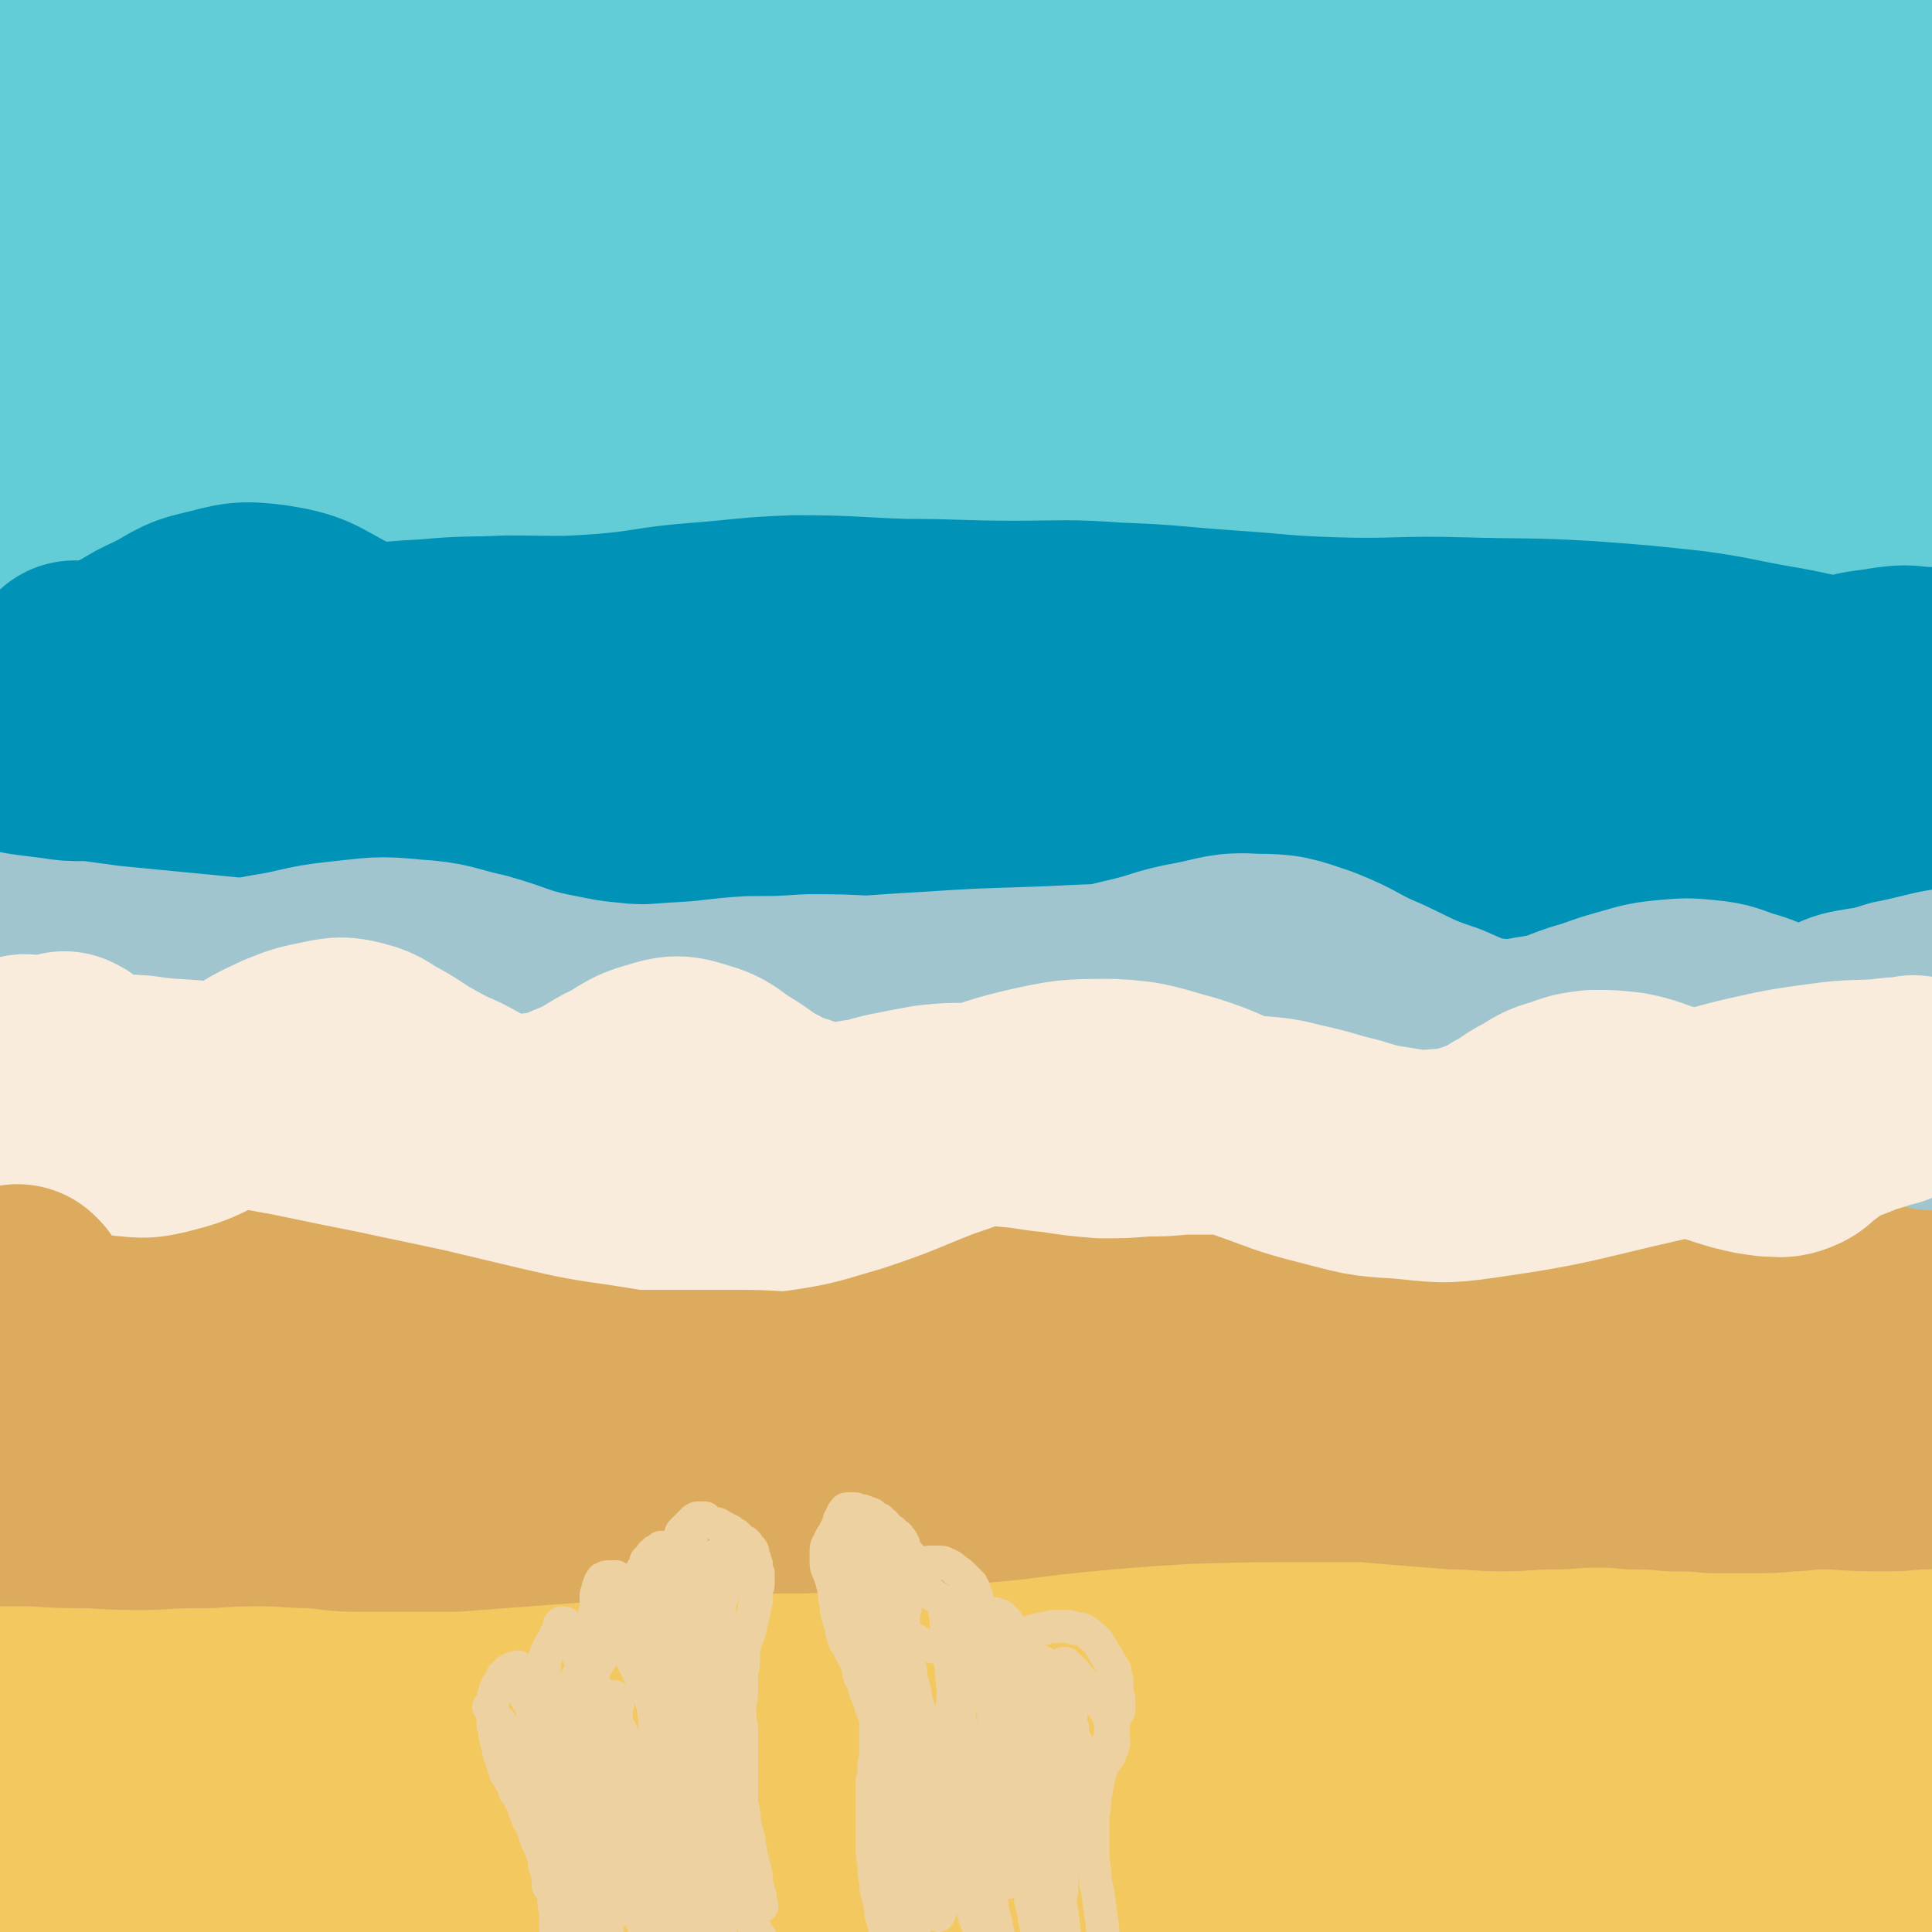 <svg viewBox='0 0 1050 1050' version='1.1' xmlns='http://www.w3.org/2000/svg' xmlns:xlink='http://www.w3.org/1999/xlink'><rect x="0" y="0" width="1050" height="1050" fill="#333333" stroke="none"/><g fill='none' stroke='rgb(99,205,215)' stroke-width='120' stroke-linecap='round' stroke-linejoin='round'><path d='M41,330c-1,-1 -2,-1 -1,-1 0,-1 0,0 1,-1 1,-1 1,-1 2,-2 1,-3 1,-3 3,-5 3,-3 2,-3 5,-6 4,-3 4,-3 9,-5 9,-4 9,-3 19,-5 13,-3 13,-3 26,-4 13,-2 13,-2 26,-3 13,0 13,0 26,2 26,4 26,4 51,10 14,4 14,6 29,9 31,7 31,7 63,13 14,2 14,2 29,3 12,0 12,0 25,0 13,0 13,0 26,-1 16,-1 16,0 32,-3 37,-6 37,-6 75,-13 17,-4 17,-5 35,-8 36,-6 36,-4 72,-11 19,-3 19,-5 38,-8 29,-4 30,-5 59,-5 15,0 15,2 29,5 16,4 16,6 32,10 15,4 15,3 31,7 17,3 17,3 34,8 17,4 17,5 34,10 16,5 16,5 32,9 15,3 16,3 31,5 12,2 12,2 24,2 9,0 9,1 19,-1 8,-1 8,0 16,-3 6,-3 6,-3 11,-8 5,-4 5,-4 9,-9 3,-5 3,-5 5,-9 3,-5 2,-5 4,-10 1,-7 1,-7 2,-13 1,-7 1,-7 2,-15 0,-5 1,-5 1,-11 0,-4 0,-4 -1,-9 0,-2 -1,-2 -1,-4 0,-2 1,-2 0,-3 -1,-1 -1,-1 -2,-1 -4,0 -4,1 -8,2 -10,2 -10,2 -19,6 -17,5 -17,5 -34,11 -23,7 -23,7 -47,14 -23,6 -23,7 -46,12 -22,5 -22,5 -45,7 -22,2 -22,1 -44,1 -23,0 -24,1 -46,-1 -22,-2 -22,-2 -43,-7 -19,-4 -18,-6 -36,-11 -17,-5 -17,-5 -33,-8 -18,-4 -18,-3 -36,-6 -20,-3 -20,-4 -41,-6 -21,-3 -21,-3 -42,-4 -18,-1 -18,0 -35,-1 -15,0 -15,0 -29,-2 -15,-1 -15,-1 -30,-3 -17,-1 -17,-2 -34,-2 -18,0 -18,0 -35,1 -18,0 -18,0 -36,0 -19,0 -19,0 -39,-1 -20,0 -20,0 -41,0 -19,0 -19,0 -39,2 -17,1 -17,1 -34,3 -13,1 -13,0 -27,1 -10,1 -10,0 -21,1 -8,1 -8,1 -16,2 -6,1 -6,2 -13,3 -7,2 -7,2 -14,3 -7,2 -7,2 -14,4 -7,2 -7,2 -14,4 -5,2 -5,2 -10,4 -3,0 -3,1 -5,1 -2,0 -2,0 -4,0 0,0 0,0 0,-1 '/><path d='M1002,226c-1,-1 -1,-1 -1,-1 -1,-1 0,0 0,0 0,0 0,0 0,0 -2,0 -2,-1 -3,-1 -5,-1 -5,-1 -11,-1 -11,0 -11,1 -23,0 -18,0 -18,-1 -36,-1 -20,-1 -20,-2 -41,-2 -19,0 -19,2 -38,3 -18,0 -19,0 -37,0 -19,0 -19,-1 -38,0 -21,1 -21,1 -42,5 -23,4 -22,6 -45,11 -24,4 -25,3 -49,6 -2,0 -2,0 -4,0 '/><path d='M935,212c-1,-1 -1,-1 -1,-1 -1,-1 0,0 0,0 -1,0 -1,-1 -3,-1 -8,0 -8,0 -16,0 -20,0 -20,0 -41,1 -27,0 -27,0 -55,0 -30,0 -30,-2 -60,-2 -33,0 -33,1 -66,2 -32,1 -32,2 -63,2 -30,-1 -30,-1 -60,-2 -32,-2 -33,-1 -65,-3 -35,-3 -35,-3 -71,-6 -30,-2 -30,-3 -61,-5 -24,-1 -24,-1 -49,0 -21,0 -21,0 -42,2 -16,0 -16,1 -32,2 -10,0 -10,0 -19,1 -5,0 -5,0 -10,-1 -1,0 -2,0 -3,-1 0,0 1,-1 2,-1 5,-1 5,0 10,-1 13,-1 13,-1 26,-2 31,-2 31,-2 62,-4 54,-3 54,-3 107,-6 46,-1 46,-2 93,-2 89,0 89,1 179,1 47,0 47,1 93,0 67,-1 67,-1 133,-3 19,-1 20,1 38,-2 9,-1 17,-2 17,-6 -1,-3 -9,-4 -18,-7 -18,-5 -18,-6 -37,-9 -40,-5 -41,-5 -82,-7 -61,-3 -61,-3 -123,-3 -58,0 -58,1 -116,2 -115,3 -115,4 -230,6 -45,1 -45,-1 -90,1 -52,3 -75,7 -104,8 -8,1 15,-3 30,-5 87,-11 87,-11 174,-20 69,-8 69,-8 138,-13 125,-9 125,-8 249,-13 86,-4 96,-2 172,-5 5,0 -6,0 -11,0 -99,-4 -99,-5 -197,-7 -72,-1 -72,-1 -143,-1 -139,2 -139,0 -278,6 -91,4 -119,13 -182,16 -12,0 15,-7 32,-10 110,-20 110,-21 221,-35 73,-9 73,-8 146,-12 129,-6 129,-5 258,-7 60,-1 114,6 120,2 5,-4 -49,-11 -99,-17 -127,-14 -127,-16 -255,-23 -67,-3 -67,1 -134,4 -139,5 -139,6 -278,12 -9,1 -25,3 -18,2 51,-5 68,-7 136,-13 69,-6 69,-7 138,-11 67,-4 67,-5 135,-6 98,-2 98,-3 196,0 19,0 41,2 38,5 -5,5 -28,8 -56,10 -44,4 -44,1 -89,1 -64,0 -64,0 -128,0 -61,-1 -61,-2 -121,-2 -55,0 -55,0 -109,2 -44,1 -44,2 -87,3 -31,2 -31,2 -61,3 -12,0 -17,-1 -24,0 -2,0 3,2 6,2 12,0 12,-1 25,-2 21,-1 21,-2 43,-3 38,-3 38,-2 77,-4 50,-1 50,-1 100,-3 31,-1 31,-2 62,-2 7,0 17,2 15,2 -3,0 -13,0 -25,-1 -28,-3 -28,-4 -55,-6 -51,-3 -51,-3 -101,-4 -49,0 -49,0 -99,1 -32,1 -32,1 -65,3 -19,2 -19,2 -39,3 -8,1 -9,1 -17,0 -2,0 -4,-1 -3,-2 2,-1 4,0 9,0 11,0 11,0 21,1 20,0 20,0 41,1 25,1 25,1 51,1 20,0 20,-1 39,1 8,0 11,0 15,3 2,0 -1,2 -3,3 -7,2 -7,2 -15,3 -15,3 -15,3 -30,5 -23,3 -23,3 -46,4 -26,2 -26,3 -52,4 -24,1 -24,1 -48,0 -6,0 -6,0 -12,-2 0,0 0,0 0,-1 0,-1 0,-1 0,-2 0,0 1,0 1,0 1,0 1,0 2,0 1,0 1,0 2,-1 1,0 1,-1 2,-1 3,0 3,0 5,1 4,1 4,2 7,5 7,5 8,5 12,12 7,11 7,12 11,24 7,17 7,17 11,35 5,21 4,21 7,42 3,19 2,19 5,38 2,17 3,17 5,34 2,11 2,11 3,23 0,5 0,5 0,10 0,2 1,2 1,4 0,0 0,-1 0,-1 0,-2 0,-2 -1,-4 0,-6 0,-6 -1,-12 -1,-13 -1,-13 -3,-26 -5,-23 -6,-23 -11,-45 -6,-24 -7,-24 -12,-48 -4,-18 -3,-18 -7,-36 -2,-10 -2,-11 -5,-20 -1,-3 -3,-6 -4,-6 -1,1 -1,3 -1,7 -1,9 0,9 -1,18 -1,16 -1,16 -2,32 -2,22 -4,22 -4,45 -1,21 -1,21 3,42 3,14 4,14 9,27 3,7 3,7 8,12 2,2 3,3 6,3 3,0 3,-1 5,-3 4,-5 4,-5 6,-11 4,-12 4,-12 5,-24 3,-18 2,-18 3,-36 1,-17 0,-17 1,-35 0,-10 0,-10 2,-20 0,-4 1,-5 3,-7 2,-1 4,0 6,1 5,4 5,4 9,9 8,9 8,9 14,19 8,13 7,13 14,27 5,10 4,10 10,20 3,5 4,5 9,9 3,2 4,2 8,3 4,0 4,0 8,0 5,-1 5,-1 10,-2 7,-2 6,-3 13,-5 8,-3 8,-3 17,-4 13,-3 13,-3 26,-4 19,-1 19,0 38,-2 22,-1 22,-1 44,-3 28,-3 28,-4 56,-5 35,-2 35,-2 70,-2 35,0 35,1 70,2 28,2 28,3 57,4 25,2 25,2 50,2 23,0 23,-1 46,-2 19,-1 19,-1 38,-2 17,-1 17,-1 34,-3 17,-1 17,-2 34,-3 18,0 18,1 35,2 16,1 16,1 32,3 15,1 15,1 29,2 15,1 15,0 30,1 14,1 14,1 28,2 12,0 12,1 23,2 7,0 7,0 14,-1 5,0 5,0 10,-2 3,-2 4,-2 7,-4 3,-3 2,-3 4,-6 3,-4 3,-4 5,-8 3,-5 2,-5 4,-10 2,-6 3,-5 4,-11 2,-7 3,-7 4,-14 1,-7 0,-7 1,-14 0,-9 1,-9 2,-17 1,-8 1,-8 2,-16 0,-6 1,-6 1,-13 0,-5 0,-5 0,-9 0,-4 0,-4 1,-7 0,-2 0,-2 1,-4 0,0 0,-1 0,0 1,1 1,1 2,3 2,5 2,5 3,10 3,10 3,10 6,20 3,15 4,15 6,30 4,19 3,19 6,37 4,18 3,18 7,35 3,15 3,15 6,30 3,12 3,12 6,23 2,7 2,7 5,14 0,3 0,3 2,5 0,2 1,2 2,3 0,0 -1,0 -1,0 0,0 0,-1 0,-2 0,-4 0,-4 0,-8 0,-10 0,-10 0,-20 -1,-16 -1,-16 -2,-31 -1,-15 -2,-15 -3,-30 0,-12 -1,-12 0,-24 0,-8 1,-8 2,-16 1,-6 2,-6 3,-12 1,-5 1,-5 2,-10 1,-6 1,-6 2,-11 0,-5 0,-5 1,-9 1,-5 1,-5 3,-9 1,-3 1,-3 2,-6 0,-4 0,-4 1,-7 1,-3 0,-3 1,-6 1,-3 1,-3 2,-6 0,-3 0,-3 0,-7 0,-3 0,-3 0,-7 -1,-3 -1,-3 -3,-5 -1,-2 -2,-2 -3,-4 0,-2 0,-2 0,-4 0,0 0,0 -1,-1 0,-1 0,-1 -1,-1 -1,0 -1,0 -2,-1 -1,0 -1,-1 -2,-1 -1,-1 -1,-1 -3,-1 -5,0 -5,0 -10,0 -7,0 -7,0 -14,-1 -10,0 -10,0 -20,0 -13,-1 -13,-1 -27,-2 -16,0 -16,0 -32,-1 -18,0 -18,-1 -37,0 -22,0 -22,0 -44,3 -18,3 -19,3 -36,8 -10,3 -9,4 -18,9 -3,1 -3,2 -6,4 -1,0 -1,0 -1,0 0,0 1,0 1,-1 4,0 4,0 7,-1 10,-1 10,-1 20,-2 22,-1 22,0 44,-1 31,0 31,-1 62,0 31,1 31,0 62,3 20,2 21,1 40,6 12,3 12,4 23,10 8,3 9,3 15,9 4,4 4,5 5,11 2,6 0,7 -1,14 -1,7 -2,7 -3,15 -1,9 -1,9 -1,18 0,8 1,8 1,17 0,8 0,8 -1,16 -1,8 -1,8 -2,16 0,8 0,8 1,15 1,8 2,8 3,16 1,9 1,9 1,17 1,9 1,9 1,17 0,8 0,8 0,16 0,8 0,8 0,15 0,9 -1,9 -1,17 0,8 0,8 -1,16 0,5 -1,5 -1,11 0,3 1,3 1,7 0,3 0,3 0,6 0,3 0,3 0,6 1,3 1,3 1,7 0,3 0,3 0,6 0,2 1,2 1,4 0,2 -1,2 -1,4 0,2 0,2 0,4 0,3 0,3 -1,5 0,2 0,3 -1,5 0,3 -1,3 -2,6 -1,3 0,3 -2,6 -1,3 -1,3 -4,5 -4,3 -4,3 -9,4 -7,3 -7,2 -15,4 -10,2 -10,1 -19,3 -10,2 -10,3 -20,4 -10,2 -10,2 -20,3 -11,1 -11,1 -22,1 -12,0 -12,0 -24,0 -13,0 -13,0 -26,0 -15,0 -15,0 -29,-1 -16,0 -16,-1 -32,-2 -16,-1 -16,-1 -32,-2 -15,-1 -15,-1 -31,-2 -17,-1 -17,-1 -34,-1 -17,0 -17,0 -35,1 -17,0 -17,1 -34,2 -16,1 -16,1 -33,2 -18,1 -18,1 -36,1 -17,0 -17,0 -34,0 -16,0 -16,-1 -32,-2 -16,0 -16,0 -32,0 -15,0 -15,0 -30,0 -13,0 -13,0 -26,-1 -13,0 -13,-1 -26,-2 -15,-1 -15,0 -31,-1 -17,-1 -17,-1 -34,-1 -16,0 -16,0 -32,-1 -16,0 -16,0 -32,-1 -15,0 -15,0 -30,-1 -15,0 -15,-1 -29,-2 -15,0 -15,0 -30,0 -13,0 -13,1 -26,2 -13,0 -13,0 -25,1 -11,1 -11,1 -22,1 -9,0 -9,0 -19,1 -9,0 -9,1 -19,2 -8,1 -8,1 -16,2 -7,0 -7,0 -14,1 -7,1 -7,1 -14,1 -8,0 -8,0 -16,0 -6,0 -6,0 -13,1 -4,0 -4,0 -9,0 -2,0 -2,0 -4,0 -2,0 -2,0 -3,1 -1,0 -1,0 -2,1 -1,0 -1,0 -2,1 0,0 0,0 0,0 '/></g>
<g fill='none' stroke='rgb(160,197,207)' stroke-width='120' stroke-linecap='round' stroke-linejoin='round'><path d='M54,497c-1,-1 -2,-1 -1,-1 0,-1 0,0 1,-1 0,0 0,-1 1,-2 1,-1 1,-1 2,-3 3,-3 3,-3 6,-6 6,-5 6,-6 13,-10 11,-7 11,-8 25,-13 15,-5 16,-5 32,-8 18,-2 18,-3 37,-1 15,1 15,1 30,6 12,4 11,6 23,12 10,5 10,7 20,10 10,4 11,4 21,5 10,0 10,1 20,-1 12,-2 12,-3 23,-7 13,-5 13,-6 26,-12 16,-5 15,-8 31,-10 14,-2 15,-1 29,2 15,3 14,5 29,11 17,7 17,9 35,14 17,5 18,5 36,6 16,2 16,1 32,0 15,0 15,-1 29,-2 17,-2 17,-2 33,-3 19,-1 19,-2 38,-1 20,1 20,1 40,3 19,2 19,3 38,5 18,2 18,3 36,3 17,1 17,1 34,-1 16,-2 16,-3 32,-6 15,-3 15,-3 31,-5 14,-2 14,-3 29,-3 15,0 15,1 30,2 16,2 16,3 32,5 15,3 15,3 30,6 15,3 15,4 30,6 17,2 17,3 34,4 14,1 14,0 29,0 7,0 7,0 13,-1 1,0 1,0 1,0 0,0 0,0 0,0 -1,0 -1,0 -3,0 -1,0 -1,0 -2,0 -2,0 -2,0 -4,-1 -4,-1 -4,-1 -8,-2 -11,-2 -11,-3 -21,-5 -18,-3 -18,-3 -37,-6 -25,-3 -25,-3 -50,-6 -31,-3 -31,-4 -63,-6 -40,-3 -40,-2 -80,-5 -38,-2 -38,-1 -75,-4 -35,-3 -34,-5 -69,-9 -30,-2 -30,-3 -61,-2 -28,0 -28,2 -55,3 -26,1 -26,1 -52,1 -23,1 -23,1 -45,2 -16,0 -16,1 -32,0 -14,-1 -14,0 -27,-3 -11,-2 -11,-2 -21,-6 -11,-3 -11,-4 -20,-9 -12,-6 -11,-7 -22,-13 -12,-6 -12,-7 -24,-12 -14,-4 -15,-4 -29,-5 -18,-2 -19,-2 -37,1 -20,2 -21,3 -40,9 -20,6 -20,7 -39,15 -15,6 -14,7 -28,14 -9,4 -9,5 -18,9 -6,3 -6,3 -14,5 -5,1 -6,2 -11,1 -5,0 -5,-1 -9,-3 -4,-2 -4,-3 -8,-6 -4,-4 -4,-4 -9,-8 -4,-4 -4,-4 -8,-9 -3,-2 -3,-2 -5,-5 -1,-1 -1,-2 0,-2 3,0 4,0 8,1 9,2 9,2 19,5 14,4 14,5 29,8 19,3 19,3 38,5 22,2 22,2 44,1 24,0 23,-1 47,-2 28,-1 28,-3 56,-2 32,1 32,0 63,5 29,4 29,5 57,13 29,8 29,10 58,18 29,8 29,8 59,13 31,6 32,5 63,8 34,3 34,3 68,4 33,2 33,2 66,2 33,0 33,-1 65,-1 31,0 31,-1 61,1 27,1 27,2 54,5 23,3 23,3 46,6 15,2 15,2 30,4 8,0 8,0 16,1 3,0 4,0 7,2 1,0 1,1 1,2 0,2 -1,2 -2,3 -4,2 -4,2 -8,3 -6,3 -6,3 -12,5 -10,4 -10,4 -20,6 -13,2 -13,2 -25,3 -17,0 -17,0 -33,-1 -24,-1 -24,0 -48,-3 -33,-4 -33,-3 -65,-9 -44,-7 -44,-9 -88,-16 -38,-6 -37,-9 -76,-11 -36,-3 -37,-1 -74,0 -39,2 -39,3 -78,7 -38,3 -38,4 -76,6 -60,3 -61,4 -121,3 -22,0 -22,-3 -45,-4 -18,-1 -18,-1 -37,0 -13,1 -13,2 -27,4 -10,1 -10,0 -20,2 -9,1 -9,2 -18,3 -13,2 -13,2 -25,3 -14,1 -14,0 -28,0 -14,0 -14,0 -28,-1 -13,0 -13,-1 -25,-1 -6,0 -7,-1 -12,1 -1,0 -2,1 -1,2 3,2 4,3 9,4 13,3 13,4 26,5 25,4 25,4 51,5 34,2 34,1 69,0 43,-1 43,-2 86,-4 39,-2 39,-3 79,-5 35,-1 35,-2 70,-3 33,-1 33,-1 66,0 32,0 32,1 65,4 28,2 28,4 57,7 28,3 28,2 56,5 30,4 30,5 61,8 32,3 32,2 64,4 32,2 32,2 63,3 33,0 33,0 65,0 29,0 29,0 57,-2 24,-1 24,-2 48,-3 23,-1 23,0 46,0 13,0 13,0 25,0 '/></g>
<g fill='none' stroke='rgb(0,147,183)' stroke-width='120' stroke-linecap='round' stroke-linejoin='round'><path d='M42,366c-1,-1 -1,-1 -1,-1 -1,-1 0,0 0,0 1,0 1,0 2,0 4,0 4,0 8,-1 8,-1 8,-1 15,-4 11,-5 10,-6 21,-11 13,-6 13,-9 27,-12 16,-4 17,-5 33,-3 19,3 19,5 36,14 17,7 16,10 33,18 15,8 15,9 31,13 18,5 18,5 36,5 19,0 20,-1 38,-5 21,-4 21,-5 41,-11 23,-5 23,-7 46,-10 24,-3 24,-3 48,-1 22,1 22,3 44,7 22,3 22,5 44,7 27,3 27,3 54,2 29,0 29,-2 57,-4 23,-3 23,-5 46,-6 22,-2 22,-2 43,0 24,3 24,3 47,8 24,6 23,8 46,16 21,7 20,10 41,16 15,5 15,6 31,6 12,0 12,-1 24,-5 12,-5 12,-6 24,-12 12,-6 12,-6 24,-11 12,-5 12,-6 24,-9 11,-3 11,-2 22,-4 8,-1 8,-1 16,0 4,0 5,0 8,1 0,1 -1,2 -2,3 -3,2 -3,2 -7,3 -8,1 -8,1 -16,1 -13,0 -13,0 -26,-2 -19,-3 -19,-4 -37,-7 -23,-4 -23,-5 -45,-8 -28,-3 -28,-3 -55,-5 -34,-2 -34,-1 -69,-2 -34,-1 -34,1 -69,0 -30,-1 -30,-2 -60,-4 -29,-2 -29,-3 -58,-4 -28,-2 -28,-1 -56,-1 -30,0 -30,-1 -60,-1 -29,-1 -29,-2 -59,-2 -26,1 -26,2 -52,4 -26,2 -26,4 -51,6 -27,2 -27,1 -53,1 -22,1 -22,0 -43,2 -19,1 -19,1 -37,5 -16,2 -16,2 -31,7 -16,5 -16,6 -31,13 -14,7 -14,8 -28,15 -11,6 -11,6 -23,11 -9,2 -9,2 -18,3 -5,1 -5,1 -10,1 -5,0 -5,0 -10,0 -7,0 -7,0 -13,-1 -8,-1 -8,-1 -16,-2 -6,-1 -6,-1 -11,-3 -1,0 -3,0 -2,0 1,0 2,0 5,0 10,1 10,2 20,3 22,3 22,3 44,6 31,3 31,3 62,6 38,3 38,3 75,6 38,3 38,4 75,7 34,2 34,2 68,2 35,0 35,-1 71,-3 36,-1 36,-2 72,-4 31,-2 31,-2 63,-3 28,-1 28,-2 55,-1 27,2 28,1 54,7 25,5 25,7 50,15 25,7 24,9 50,14 23,5 24,5 47,7 22,1 23,0 45,-2 20,-1 20,-2 40,-5 19,-3 19,-3 37,-7 19,-4 19,-5 37,-9 16,-4 16,-5 31,-9 16,-3 16,-4 32,-7 12,-2 13,-2 25,-4 1,0 2,0 3,0 0,0 0,0 0,0 0,1 0,1 -1,1 -1,0 -1,0 -3,0 -5,0 -5,0 -9,0 -15,0 -15,0 -31,1 -30,0 -30,1 -60,1 -40,0 -40,1 -81,-1 -40,-2 -40,-3 -80,-6 -7,-1 -7,-1 -14,-1 '/></g>
<g fill='none' stroke='rgb(243,200,95)' stroke-width='120' stroke-linecap='round' stroke-linejoin='round'><path d='M34,630c-1,-1 -1,-1 -1,-1 -1,-1 0,0 0,0 0,0 0,0 0,0 0,0 0,0 0,0 -1,-1 0,0 0,0 1,1 1,1 2,1 2,0 2,0 5,0 4,0 4,0 9,0 7,-1 7,-2 15,-3 10,-1 11,-1 22,-1 15,0 15,0 30,1 19,0 19,0 39,1 24,1 24,1 47,1 26,0 26,0 51,-1 27,-1 27,-1 53,-2 24,0 24,0 48,0 23,0 23,1 46,2 21,0 21,0 42,0 21,0 21,0 41,1 21,1 21,2 42,3 21,0 21,0 41,0 20,0 20,0 41,1 20,1 20,1 41,3 19,1 19,0 37,1 15,1 15,1 30,2 13,0 13,0 26,1 14,0 14,0 29,0 15,0 15,0 30,0 15,0 15,0 29,0 12,0 12,0 25,1 11,1 11,2 23,3 13,1 13,1 25,2 11,0 11,0 23,1 10,0 10,0 21,1 10,1 10,0 20,2 8,2 8,3 16,5 7,2 7,2 14,4 7,1 7,0 13,1 7,1 7,2 13,3 4,0 4,0 8,1 2,0 2,0 5,1 0,0 0,0 0,1 0,2 0,2 0,4 0,4 0,4 1,9 0,7 0,7 0,15 0,11 0,11 0,22 1,13 1,13 2,26 1,13 1,13 2,27 2,13 3,13 4,27 2,14 2,14 3,29 1,16 1,16 2,32 0,14 0,14 0,29 0,15 -1,15 -1,30 0,12 1,12 2,24 0,10 0,10 1,19 1,8 1,8 1,15 0,6 0,6 -1,12 0,4 0,5 -1,8 -1,5 -1,5 -3,9 -2,3 -2,3 -5,6 -2,3 -2,3 -5,6 -3,2 -3,2 -6,4 -4,2 -4,2 -9,3 -6,2 -6,2 -12,4 -6,1 -6,1 -13,3 -7,2 -7,2 -14,4 -7,2 -7,3 -15,5 -9,2 -9,2 -18,4 -11,3 -11,3 -23,4 -13,2 -13,1 -26,2 -16,1 -16,1 -31,1 -16,0 -16,0 -32,0 -17,0 -17,0 -34,0 -15,0 -15,0 -31,0 -13,0 -13,0 -27,1 -14,0 -14,0 -27,0 -15,0 -15,0 -29,1 -14,0 -14,0 -29,1 -13,0 -13,1 -25,1 -13,0 -13,0 -26,0 -13,0 -13,0 -25,0 -11,0 -11,0 -23,1 -13,0 -13,0 -26,1 -14,0 -14,1 -28,1 -13,0 -13,1 -27,0 -14,0 -14,0 -28,-1 -13,-1 -13,0 -26,-1 -13,-1 -13,-1 -25,-2 -12,0 -12,0 -24,-1 -13,0 -13,0 -25,-1 -13,-1 -13,0 -26,-1 -13,0 -13,0 -25,0 -12,0 -12,0 -25,-1 -12,-1 -12,-1 -23,-2 -12,0 -12,0 -24,-1 -11,0 -11,0 -23,-1 -10,-1 -10,0 -20,-1 -11,-1 -11,-1 -21,-2 -10,0 -10,0 -20,-1 -10,-1 -10,0 -20,-1 -9,0 -9,-1 -19,-1 -9,0 -9,0 -18,-1 -8,0 -8,0 -16,0 -8,0 -8,0 -17,1 -8,1 -8,1 -16,2 -7,0 -7,1 -15,1 -5,0 -5,0 -10,0 -4,0 -4,0 -7,1 -2,0 -2,0 -4,0 -1,0 -1,0 -2,0 0,0 0,0 -1,0 0,0 0,0 0,-1 -1,-2 -1,-2 -1,-3 -1,-5 -1,-5 -2,-9 -1,-10 -1,-10 -2,-19 -1,-15 -1,-15 -1,-29 0,-18 0,-18 0,-36 1,-18 1,-18 2,-37 1,-16 1,-16 2,-33 1,-16 1,-16 2,-31 1,-17 0,-17 2,-33 1,-17 1,-17 3,-32 2,-13 3,-13 6,-25 2,-10 2,-10 4,-20 1,-10 1,-10 2,-21 0,-11 0,-11 -1,-21 -1,-9 0,-9 -2,-18 0,-4 -1,-4 -2,-9 0,-2 0,-2 0,-4 0,0 0,-1 0,-1 0,0 1,0 2,1 0,1 0,2 1,3 0,5 0,5 1,10 1,11 1,11 2,23 2,17 2,17 3,33 1,18 0,18 1,36 1,15 0,15 1,30 1,13 1,13 3,25 2,13 3,13 6,25 3,14 2,14 5,28 3,13 3,13 6,26 2,9 2,9 4,18 1,5 1,5 1,10 0,3 0,3 0,6 0,1 0,1 0,3 0,0 0,0 0,0 0,0 0,0 0,-1 0,-1 0,-1 0,-2 -1,-4 -1,-4 -2,-7 -2,-10 -2,-10 -3,-20 -3,-19 -2,-19 -6,-37 -4,-23 -5,-23 -10,-46 -5,-19 -6,-19 -10,-38 -2,-15 -2,-15 -3,-29 0,-12 0,-12 2,-24 1,-11 1,-11 3,-23 2,-10 2,-10 4,-21 2,-8 3,-8 5,-16 1,-6 1,-6 2,-12 1,-4 1,-4 2,-8 0,-2 0,-4 1,-4 1,0 1,2 2,4 2,8 2,8 3,16 2,18 1,18 2,37 2,30 1,30 3,60 2,27 2,27 5,54 2,22 3,22 6,44 2,20 2,20 4,41 2,18 1,18 3,36 2,14 2,14 5,28 1,8 1,8 3,16 1,2 2,3 3,4 1,0 1,-1 2,-2 1,-1 1,-1 2,-3 1,-5 1,-5 1,-9 2,-13 2,-13 3,-25 1,-28 1,-28 2,-55 2,-39 1,-39 2,-78 1,-38 0,-38 2,-76 2,-19 2,-20 6,-39 2,-8 2,-9 6,-16 2,-2 3,-2 5,-2 2,-1 3,0 4,1 2,1 2,1 3,3 2,3 2,4 3,8 5,12 5,12 8,25 7,37 8,37 12,75 7,57 6,58 10,116 2,35 -1,35 3,71 2,19 3,22 8,37 1,2 2,-1 4,-3 2,-3 2,-3 3,-6 2,-7 2,-8 2,-15 2,-19 3,-19 3,-38 -1,-38 -2,-38 -5,-77 -4,-51 -6,-51 -9,-102 -2,-36 -3,-36 -1,-72 1,-22 0,-23 6,-44 2,-7 4,-11 8,-13 3,-1 5,3 7,8 5,13 3,13 6,27 6,26 7,26 12,53 7,44 7,44 12,88 6,45 5,45 8,91 3,30 1,30 4,59 2,17 0,19 6,33 1,4 4,5 8,4 3,0 3,-2 5,-5 3,-6 3,-6 4,-13 3,-15 4,-15 5,-31 2,-36 2,-36 3,-72 0,-52 -1,-52 -1,-104 1,-29 0,-29 2,-59 0,-10 0,-11 2,-21 0,0 0,1 0,1 1,3 0,3 1,6 1,4 1,4 2,8 2,8 2,8 4,15 6,22 7,22 11,44 11,49 11,49 18,99 8,50 8,50 14,100 3,23 2,23 5,46 1,6 2,9 3,10 1,1 1,-2 2,-5 0,-7 0,-7 0,-15 0,-16 1,-16 0,-32 -1,-34 -1,-34 -4,-68 -5,-53 -6,-53 -11,-105 -3,-37 -4,-37 -5,-75 0,-22 0,-22 3,-43 1,-11 2,-13 6,-21 1,-1 4,-1 5,1 4,7 2,9 4,19 4,22 4,22 9,44 8,42 9,42 16,84 9,53 8,53 16,106 5,36 2,37 8,72 4,19 3,21 10,38 2,4 6,8 9,5 6,-6 6,-10 8,-22 4,-14 3,-14 4,-29 2,-33 1,-33 2,-66 1,-54 -1,-54 1,-108 1,-34 0,-34 5,-68 2,-14 2,-15 8,-28 2,-4 3,-3 8,-6 2,-1 2,-1 5,-2 1,0 2,0 3,1 2,2 1,3 2,7 4,14 5,14 8,29 8,39 9,39 16,77 9,55 8,55 15,110 4,31 2,32 7,63 2,13 2,14 6,24 1,1 2,0 3,-1 1,-4 0,-5 0,-10 0,-10 0,-10 -1,-21 0,-25 0,-25 -1,-51 -2,-50 -3,-50 -5,-101 -2,-45 -3,-45 -1,-89 1,-22 -2,-24 7,-44 7,-15 12,-21 25,-26 5,-2 8,4 11,12 9,16 8,17 13,36 10,35 10,35 18,71 11,52 12,52 20,104 6,35 4,35 9,70 2,18 1,19 5,36 1,4 3,7 5,8 1,1 1,-2 2,-5 1,-5 1,-5 2,-11 2,-14 2,-14 3,-28 3,-37 3,-38 5,-75 3,-59 1,-60 5,-119 2,-32 -1,-35 9,-64 2,-8 9,-11 14,-10 4,0 2,6 3,12 2,12 2,12 3,25 3,27 3,27 6,54 6,46 6,46 13,92 5,41 5,41 11,82 3,18 2,20 7,36 1,4 4,5 6,4 3,-1 3,-3 4,-8 3,-9 3,-9 4,-18 4,-24 4,-24 5,-48 2,-49 2,-49 1,-98 0,-49 -1,-49 -2,-98 -1,-24 -2,-24 -1,-48 1,-9 1,-10 5,-18 0,-1 2,-2 3,-1 1,2 0,4 0,7 1,9 1,9 2,17 3,22 3,22 6,44 5,38 4,38 10,75 5,38 5,38 12,76 4,19 4,19 9,37 2,6 2,7 5,12 1,2 3,2 4,1 2,-3 1,-4 2,-7 3,-10 4,-10 5,-19 3,-23 3,-23 5,-45 6,-69 2,-69 10,-138 2,-19 2,-20 9,-36 4,-8 9,-11 13,-11 4,0 3,6 4,12 4,20 3,20 6,40 5,43 6,43 10,87 6,52 6,52 10,103 2,32 0,32 3,64 2,15 1,16 6,31 1,3 4,4 5,3 3,-1 2,-4 4,-9 2,-9 3,-9 4,-20 3,-20 3,-20 4,-41 2,-36 1,-36 2,-72 1,-42 -1,-43 1,-85 1,-24 1,-24 5,-48 2,-12 2,-12 7,-22 2,-5 3,-5 6,-8 2,-1 3,-1 4,0 2,1 2,2 2,5 3,13 3,13 4,26 5,37 5,37 10,74 7,59 6,59 13,119 3,32 0,33 7,64 2,8 7,13 11,14 2,0 1,-6 2,-11 1,-12 1,-12 2,-25 1,-30 1,-30 0,-61 -1,-58 -2,-58 -5,-116 -2,-43 -3,-42 -5,-85 0,-24 0,-24 1,-48 0,-13 0,-14 2,-27 0,0 0,0 0,1 0,13 -1,14 -1,28 0,25 0,25 1,51 0,33 -1,33 2,65 3,34 3,34 9,67 4,22 6,21 11,43 3,12 3,12 7,24 2,6 3,6 6,11 1,2 2,2 3,3 1,0 1,0 2,-1 1,-1 1,-1 1,-2 1,-3 0,-3 1,-6 1,-9 1,-9 1,-18 2,-24 2,-24 3,-49 2,-36 3,-36 4,-72 0,-29 0,-29 0,-58 0,-11 -1,-11 0,-21 0,-2 0,-3 1,-3 0,-1 1,0 2,2 0,2 0,3 0,6 0,7 0,7 0,15 1,20 1,20 3,40 3,37 3,37 7,74 5,44 5,44 10,87 4,29 2,30 9,57 6,26 8,26 18,51 1,5 2,6 5,9 0,0 1,-1 2,-2 0,-2 -1,-2 -1,-5 -1,-6 -1,-6 -2,-12 -1,-15 -1,-15 -3,-30 -4,-28 -4,-28 -8,-57 -4,-36 -5,-35 -9,-71 -3,-29 -3,-29 -6,-58 -2,-23 -2,-23 -3,-46 -1,-22 -1,-22 0,-44 0,-22 0,-22 3,-43 2,-16 2,-16 7,-31 3,-9 4,-9 9,-18 2,-4 2,-4 5,-7 0,-1 1,-1 2,0 1,2 0,2 2,5 3,6 3,6 6,13 7,11 7,11 13,23 8,18 9,18 15,37 8,21 8,21 13,43 4,20 4,20 6,40 2,20 1,20 1,40 -1,23 -2,23 -2,46 0,22 0,22 1,44 0,18 0,18 0,36 0,11 -1,11 -1,23 0,8 0,8 0,16 0,7 0,7 1,15 0,6 0,6 0,13 0,4 0,4 -1,7 0,2 0,2 0,4 0,2 -1,2 -1,4 -1,4 -1,4 -1,8 0,2 1,2 1,5 '/></g>
<g fill='none' stroke='rgb(220,171,94)' stroke-width='120' stroke-linecap='round' stroke-linejoin='round'><path d='M19,603c-1,-1 -1,-1 -1,-1 -1,-1 0,0 0,0 0,0 1,0 1,0 1,0 1,0 3,1 2,0 2,0 5,1 5,0 5,1 11,1 9,0 9,-1 18,-1 11,0 11,-1 23,-1 13,-1 13,0 27,-1 12,0 12,-1 25,-1 13,0 13,0 26,1 13,1 13,1 26,2 13,0 13,0 26,0 13,0 13,1 27,1 14,0 14,0 28,-1 14,0 14,0 28,0 14,0 14,0 27,0 13,0 13,0 25,0 13,0 13,1 26,2 14,1 14,1 29,2 15,0 15,0 29,0 14,0 14,1 28,1 27,1 27,1 55,2 13,0 13,1 27,1 12,0 12,0 25,0 14,1 14,1 29,1 14,0 14,0 28,1 14,0 14,0 28,0 12,0 12,0 25,0 12,0 12,0 24,0 11,0 11,0 23,-1 12,0 12,0 23,0 12,0 12,0 23,1 12,0 12,0 24,2 12,1 12,1 23,3 12,1 12,0 24,2 11,1 11,1 21,3 11,1 11,1 22,3 11,2 10,3 21,5 10,1 10,0 19,0 8,0 8,-1 16,-1 8,0 8,-1 16,0 8,0 8,1 16,1 6,0 6,0 13,-1 7,0 7,-1 14,-2 6,-1 6,-1 12,-2 4,0 4,0 9,0 2,0 2,0 4,0 0,0 0,0 1,0 0,0 0,0 0,0 0,0 0,0 0,0 -1,-1 0,0 0,0 0,0 0,0 0,0 -1,0 -1,0 -2,1 -1,1 -1,1 -3,2 -5,4 -5,4 -10,8 -10,5 -10,6 -21,10 -15,7 -15,7 -31,12 -20,6 -20,6 -40,10 -23,4 -23,4 -46,6 -26,3 -26,3 -53,3 -28,0 -28,-1 -56,-2 -26,-1 -26,0 -53,-2 -22,-2 -22,-2 -45,-5 -20,-3 -19,-4 -39,-6 -21,-2 -21,-2 -41,-4 -24,-2 -24,-1 -48,-3 -24,-2 -24,-3 -48,-5 -22,-2 -22,-2 -44,-3 -18,-1 -18,-1 -37,-2 -17,-1 -17,-1 -35,0 -17,1 -17,2 -34,4 -35,2 -35,1 -70,3 -19,0 -19,0 -38,2 -17,1 -17,1 -35,3 -17,2 -17,2 -34,5 -14,2 -14,3 -28,6 -11,3 -11,3 -23,6 -8,2 -8,1 -17,3 -8,2 -8,2 -15,4 -4,1 -4,2 -7,3 -2,1 -2,1 -4,2 0,0 -1,1 -1,2 0,0 1,0 2,1 2,1 2,2 4,3 8,1 9,1 17,2 19,1 19,1 38,2 30,1 30,0 60,2 39,1 39,2 77,4 42,3 42,3 84,5 35,2 35,2 70,3 36,2 36,1 72,2 37,1 37,2 74,3 37,0 37,0 74,0 34,-1 34,-1 69,-2 56,0 56,0 112,0 23,0 23,0 47,1 20,1 20,1 40,2 17,2 17,2 33,4 17,2 17,3 33,5 15,2 15,2 29,3 14,2 14,2 27,2 12,0 12,0 24,0 6,0 6,0 11,0 1,0 1,0 1,0 0,0 0,0 0,0 '/></g>
<g fill='none' stroke='rgb(160,197,207)' stroke-width='120' stroke-linecap='round' stroke-linejoin='round'><path d='M18,533c-1,-1 -1,-1 -1,-1 -1,-1 0,0 0,0 5,2 5,2 10,3 11,4 11,4 23,6 13,2 13,3 26,3 15,0 15,1 31,-1 20,-3 20,-4 39,-8 20,-3 20,-5 39,-7 20,-2 20,-3 39,-1 18,1 18,3 36,7 18,5 18,7 37,11 20,4 20,4 40,6 19,1 19,0 38,-1 16,-1 16,-2 33,-3 16,0 16,0 31,-1 18,0 18,0 35,1 18,1 18,1 35,2 18,0 18,0 36,-1 17,0 18,0 35,-3 18,-3 18,-4 35,-8 18,-4 18,-6 35,-9 16,-3 16,-5 32,-4 16,0 17,1 32,6 18,7 17,9 34,16 17,8 17,9 35,15 14,6 14,7 29,9 13,1 13,0 26,-2 12,-2 11,-3 23,-7 11,-3 11,-4 22,-7 11,-3 12,-4 23,-5 11,-1 11,-1 21,0 10,1 10,2 19,5 8,2 8,3 17,6 6,2 6,3 12,4 5,0 6,0 11,-2 6,-1 5,-2 11,-4 6,-2 6,-3 12,-4 7,-1 7,-2 13,0 8,2 9,2 14,8 7,6 7,7 12,15 3,6 2,7 4,14 1,3 2,5 0,6 -1,2 -3,0 -5,-1 -1,0 -1,0 -2,-1 '/></g>
<g fill='none' stroke='rgb(249,236,220)' stroke-width='120' stroke-linecap='round' stroke-linejoin='round'><path d='M15,580c-1,-1 -1,-1 -1,-1 -1,-1 0,0 0,0 0,0 0,0 0,0 3,3 3,3 6,6 7,6 7,6 14,11 9,6 8,6 18,11 8,4 8,4 17,5 10,1 10,1 19,-1 11,-3 12,-3 22,-8 12,-6 11,-7 22,-13 12,-7 11,-7 24,-13 10,-4 10,-4 20,-6 9,-2 10,-2 18,0 8,2 8,4 16,8 9,5 9,6 18,11 9,5 9,5 18,9 8,4 8,5 16,8 8,3 8,3 16,4 8,0 8,0 17,-1 10,-2 10,-2 19,-6 11,-4 10,-5 21,-11 11,-5 11,-8 23,-11 9,-3 11,-3 20,0 11,3 10,5 20,11 10,6 9,7 19,12 8,5 9,4 17,7 8,3 8,3 16,4 8,0 8,0 17,-2 9,-1 9,-2 18,-4 10,-2 10,-2 21,-4 10,-1 10,-1 21,-1 11,0 11,0 22,2 13,1 13,2 25,3 13,2 13,2 25,3 11,0 11,0 23,-1 10,0 10,0 20,-1 10,0 10,0 20,0 10,0 10,0 20,1 12,1 12,1 24,4 14,3 14,4 27,7 13,4 13,4 26,6 12,2 12,2 24,1 10,0 11,-1 20,-4 9,-3 9,-3 17,-8 8,-4 7,-5 15,-9 7,-4 7,-5 15,-7 8,-3 8,-3 16,-4 9,0 9,0 18,1 10,2 10,3 20,6 11,4 11,5 22,8 10,4 10,4 20,7 8,2 8,2 16,3 5,0 6,1 11,-1 5,-2 4,-3 8,-6 5,-3 5,-4 10,-7 5,-3 5,-3 11,-5 5,-2 5,-2 10,-4 4,-1 4,-1 7,-2 3,-1 2,-1 5,-2 1,0 1,0 2,0 0,0 0,0 1,-1 0,0 0,0 1,0 1,-1 1,-1 2,-2 2,0 2,0 4,-1 2,0 2,0 4,-1 1,0 3,-1 2,-1 0,0 -1,0 -3,1 -7,0 -7,0 -14,1 -15,1 -15,0 -30,2 -22,3 -22,3 -44,8 -24,6 -23,7 -47,13 -49,11 -49,13 -98,20 -21,3 -21,2 -42,0 -21,-1 -21,-2 -41,-7 -20,-5 -20,-6 -40,-13 -18,-7 -18,-9 -37,-15 -19,-5 -20,-7 -40,-8 -22,0 -23,0 -45,5 -25,6 -25,9 -50,17 -23,9 -23,10 -47,18 -21,6 -21,7 -42,10 -19,2 -19,2 -39,1 -20,0 -21,-1 -41,-4 -21,-3 -21,-3 -43,-8 -21,-5 -21,-5 -42,-10 -23,-5 -24,-5 -47,-10 -25,-5 -25,-5 -49,-10 -22,-4 -22,-4 -45,-7 -19,-3 -19,-1 -38,-4 -14,-1 -14,0 -27,-4 -7,-2 -6,-4 -12,-8 -1,0 -1,0 -2,-1 '/></g>
<g fill='none' stroke='rgb(220,171,94)' stroke-width='120' stroke-linecap='round' stroke-linejoin='round'><path d='M11,705c-1,-1 -1,-1 -1,-1 -1,-1 0,0 0,0 0,0 0,0 0,0 -1,0 -1,0 -2,0 -1,0 -1,0 -2,1 -1,1 0,1 -1,3 -1,1 -1,1 -1,2 -1,3 -1,3 -1,5 0,2 0,2 0,5 0,3 0,3 1,7 0,4 1,4 2,8 0,4 0,4 1,7 0,2 0,2 1,4 0,1 1,1 2,2 1,1 1,1 2,1 4,1 4,1 7,1 5,1 5,1 10,1 7,0 7,0 14,0 7,0 7,0 14,1 7,0 7,0 13,1 6,0 6,1 12,1 6,0 6,0 13,0 9,0 9,0 17,1 7,0 7,0 15,1 8,1 8,1 16,2 10,0 10,0 20,1 12,0 12,0 23,1 13,1 13,1 25,2 13,1 13,1 26,2 12,0 12,0 24,0 13,0 13,0 26,-1 13,0 13,-1 27,-2 13,0 13,0 26,0 14,0 14,0 28,0 14,0 14,0 29,0 15,0 15,0 30,1 13,0 13,-1 27,1 14,1 14,1 27,3 14,3 14,3 28,6 16,3 16,3 32,5 16,2 16,2 32,4 16,1 16,1 31,3 17,1 17,1 33,2 15,1 16,0 31,1 14,0 14,0 28,0 12,0 12,0 24,1 11,0 11,0 22,1 12,1 12,1 24,2 12,1 12,1 25,2 13,0 13,1 25,1 13,0 13,-1 26,-1 12,0 12,-1 24,-1 11,0 11,0 22,1 10,0 10,0 21,1 11,0 11,0 22,1 11,0 11,0 22,0 9,0 9,0 19,-1 8,0 8,-1 15,-1 16,-1 16,-1 31,-1 8,0 8,0 16,0 6,0 6,0 12,-1 2,0 2,0 5,0 0,0 1,0 1,0 0,0 0,1 -1,1 -3,0 -3,0 -6,1 -9,0 -9,1 -19,1 -14,0 -14,0 -29,-1 -18,0 -18,-1 -37,-2 -23,-2 -23,-2 -46,-3 -28,0 -28,0 -55,0 -35,0 -35,1 -69,1 -38,0 -38,0 -77,0 -35,0 -35,0 -69,1 -32,2 -32,2 -64,5 -28,3 -28,4 -57,6 -24,2 -24,1 -48,3 -20,1 -20,1 -39,2 -20,0 -20,0 -40,1 -19,0 -19,0 -38,1 -16,1 -16,1 -32,2 -13,1 -13,1 -27,2 -13,1 -13,1 -27,2 -13,1 -13,1 -26,2 -13,0 -13,0 -26,0 -12,0 -12,0 -25,0 -12,0 -12,-1 -25,-2 -13,0 -13,-1 -27,-1 -15,0 -15,0 -30,1 -16,0 -16,0 -32,1 -16,0 -16,0 -32,-1 -15,0 -15,0 -31,-1 -10,0 -10,0 -21,0 -5,0 -5,0 -9,0 0,0 0,1 0,1 '/></g>
<g fill='none' stroke='rgb(238,209,160)' stroke-width='18' stroke-linecap='round' stroke-linejoin='round'><path d='M300,1027c-1,-1 -1,-1 -1,-1 -1,-1 0,0 0,0 0,0 0,0 0,0 0,0 0,0 0,0 -1,-1 0,0 0,0 0,0 0,0 0,0 0,0 0,0 0,0 -1,-1 0,0 0,0 0,0 0,0 -1,-1 0,0 0,0 0,-1 0,-2 0,-2 0,-4 -1,-3 -1,-3 -2,-6 0,-3 0,-3 -1,-6 -1,-3 -1,-3 -3,-7 -1,-3 -1,-3 -2,-6 -1,-3 -1,-3 -3,-6 -1,-3 -1,-3 -2,-5 -1,-3 0,-3 -2,-5 -1,-3 -1,-3 -3,-5 -1,-2 0,-3 -2,-5 -1,-2 -1,-2 -3,-5 -1,-3 -1,-3 -2,-6 -1,-3 -1,-3 -2,-6 0,-2 0,-2 -1,-5 -1,-3 -1,-3 -1,-5 0,-2 0,-2 -1,-4 0,-2 0,-2 0,-4 0,-1 0,-2 0,-3 0,-2 -1,-2 -1,-3 0,-2 0,-2 1,-4 0,-2 0,-2 1,-4 0,-1 0,-2 1,-3 0,-2 1,-1 2,-3 1,-1 0,-1 1,-3 1,-1 1,-1 2,-2 0,0 0,0 1,-1 1,0 1,-1 2,-1 0,0 0,0 1,0 1,0 1,-1 2,-1 1,0 1,0 2,1 1,0 1,0 2,1 1,1 1,1 2,2 1,1 1,1 2,2 1,1 1,1 2,2 1,1 1,1 2,2 1,2 1,2 2,3 1,2 1,2 2,3 1,2 0,2 1,4 1,2 1,2 2,4 0,1 0,1 1,2 0,1 0,1 1,2 0,1 0,1 0,2 0,0 1,0 1,1 0,1 0,1 0,2 0,0 1,0 1,1 0,0 0,0 0,1 0,0 0,0 0,1 0,0 1,0 1,0 0,0 0,1 0,1 0,0 0,0 0,0 0,1 0,1 0,1 0,0 0,0 0,0 0,0 0,0 0,-1 0,0 0,0 0,-1 0,-1 0,-2 -1,-3 -1,-2 -1,-2 -2,-3 0,-2 0,-2 -1,-4 0,-2 0,-2 -1,-4 -1,-3 0,-3 -1,-5 0,-2 0,-2 -1,-4 0,-2 0,-2 -1,-4 0,-1 0,-1 -1,-3 0,-1 -1,-1 -1,-3 0,-1 0,-1 0,-2 0,0 0,0 1,-1 0,-1 0,-1 0,-2 0,0 0,0 0,-1 0,0 0,0 0,-1 0,0 0,-1 0,-1 0,-1 1,-1 1,-2 0,0 0,0 0,-1 0,0 0,0 1,-1 0,0 0,0 0,-1 0,0 0,0 1,-1 0,0 0,0 0,-1 0,-1 1,0 1,-1 1,0 1,0 1,-1 0,0 0,-1 0,-1 0,-1 1,0 1,-1 0,0 0,-1 0,-1 0,-1 0,-1 1,-2 0,-1 0,-1 1,-2 0,-1 0,-1 0,-2 0,0 0,0 1,0 0,0 0,-1 0,-1 0,0 0,0 1,0 0,0 0,0 0,0 1,0 1,0 2,1 0,0 0,1 1,2 1,1 1,1 2,2 1,2 1,2 2,3 0,1 0,1 1,3 0,1 0,1 1,2 0,2 0,2 1,3 1,1 1,1 1,2 0,1 0,1 1,2 0,1 0,1 0,3 0,1 0,1 1,3 0,1 1,1 1,2 0,1 0,1 1,3 0,1 0,1 0,2 0,0 1,0 1,1 0,0 0,1 0,1 0,1 1,0 1,1 0,0 0,1 0,1 0,1 0,1 0,1 0,0 0,0 0,1 0,0 0,0 0,0 0,0 0,0 0,1 0,0 0,0 0,1 0,0 1,0 1,0 0,0 0,0 0,0 0,0 0,0 0,0 -1,-1 0,0 0,0 0,0 0,-1 0,-2 0,0 0,0 -1,-1 0,-1 0,-1 0,-3 0,-1 0,-1 -1,-3 0,-2 -1,-2 -1,-3 0,-2 0,-2 0,-3 0,-2 0,-2 0,-4 0,-3 0,-3 0,-5 0,-3 0,-3 0,-5 0,-2 1,-2 1,-4 0,-2 0,-2 1,-4 0,-2 0,-2 0,-4 0,-2 0,-2 0,-4 0,-2 1,-2 1,-4 0,-2 0,-2 0,-3 0,-1 0,-1 0,-3 0,0 0,0 0,-1 0,-1 0,-1 1,-2 0,0 0,0 0,-1 0,0 0,0 0,-1 0,-1 1,-1 1,-2 0,0 0,0 0,-1 0,0 1,0 1,-1 0,0 0,0 0,0 0,-1 0,-1 1,-1 1,-1 1,-1 3,-1 1,0 1,0 2,0 1,0 1,0 2,0 0,0 0,0 1,1 1,0 1,0 2,1 0,0 0,0 1,1 0,0 0,0 1,1 0,1 0,1 1,2 0,0 0,0 1,1 1,0 1,0 2,2 0,1 0,1 1,2 0,1 0,1 1,3 0,1 0,1 0,2 0,2 0,2 1,4 0,2 1,2 1,3 1,2 0,2 1,4 0,2 1,2 1,3 0,2 0,2 1,3 0,1 0,2 0,3 0,0 1,0 1,1 0,0 0,0 0,1 0,1 0,1 0,1 0,1 0,0 1,1 0,0 0,0 0,1 0,0 0,0 0,1 0,0 0,0 0,0 0,0 0,0 0,0 0,0 0,0 0,1 0,0 0,0 0,0 0,0 0,0 0,0 1,0 1,0 1,1 0,0 0,0 0,0 0,0 0,0 0,0 0,0 0,0 0,0 -1,-1 0,0 0,0 0,0 0,0 -1,-1 0,0 0,0 -1,-1 0,0 0,0 0,-1 0,-1 0,-1 0,-2 0,-1 -1,-1 -1,-3 0,-2 0,-2 -1,-3 0,-2 0,-2 -1,-4 0,-2 0,-2 0,-4 0,-1 -1,-1 -1,-3 0,-1 0,-1 0,-3 0,-1 0,-1 0,-3 0,-1 0,-1 0,-3 0,-1 0,-1 0,-3 0,-1 0,-1 0,-2 0,-1 0,-1 0,-2 0,-1 0,-1 0,-3 0,-1 0,-1 0,-2 0,-1 1,-1 1,-3 0,-1 0,-1 0,-2 0,0 1,0 1,-1 0,0 0,0 1,-1 0,-1 0,-1 0,-2 0,0 0,0 0,0 0,-1 0,-1 1,-1 0,0 0,0 1,-1 0,0 1,0 1,-1 0,0 0,-1 0,-1 0,-1 1,0 1,-1 0,0 0,0 1,-1 0,0 0,0 1,0 0,0 0,0 0,0 1,0 1,0 1,-1 0,0 0,0 0,0 0,0 0,0 1,-1 0,0 0,0 1,0 0,0 1,0 1,0 1,0 1,0 2,1 0,0 0,1 1,1 1,1 1,0 2,1 0,1 0,1 1,2 1,1 1,1 2,2 1,1 1,1 2,2 1,1 1,1 2,2 0,1 0,1 1,2 0,1 0,1 1,2 0,1 0,1 0,2 0,1 1,1 1,2 0,0 0,0 0,1 0,1 0,1 1,2 0,0 0,0 0,1 0,0 0,0 0,0 0,1 0,1 0,1 0,0 0,0 0,0 0,0 0,0 0,0 -1,-1 -1,-1 -1,-1 0,-1 0,-1 -1,-2 0,-2 0,-2 -1,-3 0,-3 0,-3 -1,-5 -1,-2 -1,-2 -2,-4 0,-2 0,-2 0,-4 0,-2 -1,-2 -1,-4 0,-1 0,-1 0,-3 0,-1 0,-1 0,-2 0,-1 0,-1 0,-2 0,0 0,0 0,-1 0,-1 0,-1 1,-2 1,-1 1,-1 2,-2 1,-1 1,-1 2,-2 1,-1 1,-1 2,-2 1,0 1,-1 2,-1 1,0 1,0 2,0 1,0 1,0 2,0 1,0 0,1 2,2 1,0 1,0 3,1 3,0 3,1 5,2 2,1 2,1 4,2 1,1 1,1 3,2 1,1 1,1 2,2 1,1 1,1 3,2 0,0 0,0 1,1 0,1 0,1 1,2 1,1 1,0 2,2 0,0 0,1 0,2 0,1 1,1 1,2 0,1 0,1 1,3 0,1 0,1 0,2 0,1 0,1 1,3 0,3 0,3 0,6 0,2 -1,2 -1,4 0,2 0,2 0,4 0,2 0,2 -1,4 0,3 0,3 -1,5 0,2 0,2 -1,4 0,3 0,3 -1,5 0,2 -1,2 -2,5 0,2 0,2 -1,5 0,3 0,3 0,6 0,4 -1,4 -1,7 0,5 0,5 0,9 0,5 -1,5 -1,10 0,5 0,5 1,10 0,5 0,5 0,10 0,4 0,4 0,8 0,2 0,2 0,5 0,3 0,3 0,5 0,3 0,3 0,6 0,3 0,3 0,6 0,3 1,3 1,6 1,4 0,4 1,8 1,3 1,3 2,7 0,3 0,3 1,6 0,2 0,2 1,5 0,2 0,2 1,4 0,2 0,2 1,4 0,2 0,2 0,4 0,2 1,2 1,4 0,2 0,2 1,3 0,2 0,2 0,3 0,2 1,1 1,3 0,0 0,0 0,0 0,0 0,0 0,0 0,0 0,0 0,0 '/><path d='M267,929c-1,-1 -1,-1 -1,-1 -1,-1 0,0 0,0 0,0 0,0 0,0 0,0 0,0 1,1 0,0 0,0 0,1 0,0 1,0 1,1 1,1 0,1 1,2 1,2 1,2 3,3 1,2 2,2 3,4 2,3 2,3 4,6 1,2 2,2 3,5 2,3 3,3 4,7 2,4 2,4 4,8 1,5 1,5 3,11 1,6 1,6 3,12 1,7 1,7 3,14 1,7 1,7 2,15 0,7 0,7 0,14 0,5 1,5 1,10 0,4 0,4 0,7 0,2 1,2 1,4 0,2 0,2 1,3 0,2 0,2 1,3 0,1 0,1 0,2 '/><path d='M287,915c-1,-1 -1,-1 -1,-1 -1,-1 0,0 0,0 0,0 0,0 -1,0 0,1 0,1 0,2 0,1 -1,1 -1,2 0,1 0,1 1,3 1,2 1,2 3,5 2,4 1,4 3,8 3,6 3,6 6,12 3,7 3,7 6,14 3,9 3,9 6,19 4,10 4,9 8,19 3,11 3,11 6,22 2,8 3,8 5,17 1,7 1,7 2,13 1,5 1,5 1,9 0,3 0,3 0,5 0,2 0,2 0,3 '/><path d='M304,920c-1,-1 -1,-1 -1,-1 -1,-1 0,0 0,0 0,0 0,0 0,0 0,0 0,0 0,0 -1,-1 0,0 0,0 1,2 1,2 2,3 2,5 1,5 3,9 4,8 4,7 7,15 4,11 4,11 8,21 5,13 6,13 10,25 4,12 3,13 7,25 3,11 4,10 7,21 3,9 3,9 5,19 2,7 2,8 3,15 0,3 0,3 -1,6 0,1 0,1 0,1 '/><path d='M316,922c-1,-1 -1,-1 -1,-1 -1,-1 0,0 0,0 0,0 0,0 0,0 0,1 0,1 0,2 1,1 1,1 2,2 1,4 1,4 2,8 3,7 3,7 6,14 4,10 5,10 9,21 5,14 5,14 9,28 4,16 3,16 6,33 2,11 2,11 4,23 1,6 1,6 2,13 0,2 1,2 1,5 0,0 0,0 0,0 '/><path d='M314,898c-1,-1 -1,-1 -1,-1 -1,-1 0,0 0,0 0,0 0,0 0,0 1,2 1,2 2,4 2,5 3,5 5,10 6,9 6,9 11,18 6,12 7,11 12,24 6,13 6,13 9,28 4,14 4,14 6,29 3,13 3,13 5,27 2,10 2,10 4,20 1,7 1,7 2,14 1,3 1,3 2,6 0,0 0,0 0,0 '/><path d='M341,895c-1,-1 -1,-1 -1,-1 -1,-1 0,0 0,0 0,0 0,0 0,0 0,0 0,0 0,0 -1,-1 0,0 0,0 0,0 0,0 1,1 1,3 1,3 2,6 3,6 3,6 6,12 4,9 4,9 8,19 6,14 6,14 10,28 5,15 6,15 10,31 4,14 4,15 7,29 2,11 3,11 5,22 1,7 1,8 2,15 0,2 -1,2 -1,5 '/><path d='M338,876c-1,-1 -1,-1 -1,-1 -1,-1 0,0 0,0 0,0 0,0 0,-1 0,0 0,0 0,0 0,0 0,0 1,1 0,1 0,1 1,3 2,3 2,3 4,7 3,6 3,6 6,13 4,11 3,11 6,23 5,17 5,17 9,33 4,20 4,20 8,40 4,17 4,17 8,34 2,11 2,11 4,22 1,6 1,6 2,13 0,3 0,3 -1,6 0,0 0,0 0,0 '/><path d='M365,858c-1,-1 -1,-1 -1,-1 -1,-1 0,0 0,0 0,0 0,0 0,0 0,0 0,-1 0,0 -1,0 0,1 0,2 0,3 0,3 0,7 0,5 0,5 1,10 0,7 1,6 2,13 1,9 1,9 2,19 1,12 0,12 2,24 1,15 1,16 4,31 3,16 4,16 8,32 3,14 2,14 5,28 1,11 1,11 3,22 1,8 0,8 1,16 0,5 1,5 1,11 0,2 0,2 0,4 0,0 0,0 0,0 '/><path d='M393,845c-1,-1 -1,-1 -1,-1 -1,-1 0,0 0,0 0,0 0,0 0,0 0,0 0,0 0,0 -1,-1 0,0 0,0 0,0 0,0 0,0 0,0 0,0 0,0 -1,-1 0,0 0,0 0,0 0,0 0,0 0,1 0,1 0,2 0,2 -1,1 -1,3 -1,4 -1,4 -1,7 0,6 1,6 1,12 0,9 0,9 0,17 0,12 1,12 1,24 0,14 0,14 0,29 0,17 -1,17 -1,34 0,14 0,14 2,28 2,11 2,11 5,21 3,10 3,10 8,19 4,8 4,8 9,16 3,7 3,7 7,14 2,4 2,4 5,8 1,1 1,1 2,1 '/><path d='M404,846c-1,-1 -1,-1 -1,-1 -1,-1 0,0 0,0 0,0 0,0 0,0 -1,1 -1,0 -2,1 -1,1 -1,1 -2,2 0,1 0,1 -1,2 -1,3 -1,3 -2,5 -1,4 0,4 -2,8 -1,4 -1,4 -3,8 -1,4 -2,4 -3,9 -2,6 -2,6 -3,12 -2,8 -1,8 -2,15 -1,7 -1,7 -1,14 0,5 1,5 2,10 0,2 0,2 1,4 0,1 1,1 1,1 0,-1 0,-2 0,-3 0,-4 0,-4 0,-8 0,-8 0,-8 -1,-16 -1,-10 -1,-10 -2,-21 -2,-11 -2,-11 -4,-21 -1,-9 -1,-9 -2,-17 0,-5 0,-5 -1,-9 0,-2 0,-4 -1,-3 -1,2 -1,3 -3,7 -1,5 -2,4 -3,9 -2,8 -2,8 -3,15 -2,8 -2,9 -3,17 0,8 0,8 0,15 0,7 0,7 1,13 1,4 1,4 3,7 2,2 2,2 4,3 3,0 4,0 6,-2 3,-3 3,-4 5,-8 3,-4 2,-4 4,-9 1,-5 1,-5 2,-11 0,-5 1,-5 -1,-10 -1,-3 -1,-3 -4,-5 -3,-2 -3,-2 -7,-2 -6,-1 -6,-1 -11,1 -8,1 -8,1 -16,5 -8,4 -8,4 -16,10 -7,5 -7,5 -13,12 -4,4 -4,4 -6,9 -1,2 -2,3 -2,4 0,1 1,0 2,-1 2,-2 2,-2 4,-4 4,-4 4,-4 7,-9 4,-6 3,-6 6,-13 3,-5 2,-5 4,-11 1,-2 2,-3 2,-4 0,0 -1,0 -2,1 -2,4 -2,4 -5,8 -3,6 -3,6 -7,11 -5,8 -5,8 -9,15 -4,7 -4,7 -9,13 -2,4 -3,4 -6,8 -2,2 -2,2 -4,5 0,0 0,1 1,2 0,1 1,1 2,1 4,0 4,0 7,-2 6,-2 6,-2 11,-5 5,-3 5,-3 10,-7 3,-2 3,-2 6,-4 1,0 3,0 3,1 1,2 1,3 0,6 0,8 -1,8 -2,15 -2,10 -2,10 -5,20 -4,10 -4,10 -7,20 -3,10 -3,10 -5,21 -2,11 -2,11 -4,22 -1,11 -1,11 -1,22 0,9 -1,9 0,18 1,6 1,6 3,12 1,4 0,5 2,9 1,2 2,2 4,4 1,2 1,2 3,3 0,0 1,0 1,-1 1,-3 1,-4 2,-7 0,-8 0,-8 0,-15 -1,-13 -1,-13 -3,-25 -2,-14 -2,-14 -4,-28 -2,-14 -2,-14 -4,-28 -1,-11 -1,-11 -2,-21 0,-6 -1,-6 -1,-11 0,-3 0,-3 1,-5 0,0 0,-1 1,-1 0,0 0,0 0,1 0,1 0,1 1,2 1,5 1,5 2,11 3,13 3,13 4,26 2,18 3,18 4,37 0,14 0,14 -2,28 0,5 0,6 -2,10 0,1 -1,1 -2,0 -2,-3 -1,-4 -3,-8 -4,-8 -4,-8 -8,-16 -5,-14 -5,-14 -10,-28 -6,-18 -6,-18 -12,-36 -4,-13 -4,-13 -7,-27 -1,-5 -2,-6 -1,-10 0,-1 1,1 2,2 3,5 3,5 5,10 5,10 5,10 8,20 5,13 5,13 10,27 4,12 3,13 8,24 4,7 4,8 9,12 4,3 5,3 9,2 4,0 5,0 8,-2 5,-3 6,-3 8,-7 5,-7 5,-7 7,-15 4,-13 4,-13 5,-26 2,-15 1,-15 1,-31 0,-12 0,-12 -1,-24 0,-6 0,-6 -1,-12 0,-1 1,-2 0,-3 0,-1 -1,-1 -1,-1 0,0 0,0 0,1 0,3 0,3 0,7 1,10 1,10 2,20 3,18 2,18 6,36 3,19 3,18 7,37 2,9 2,9 4,18 0,4 0,4 2,7 0,1 1,2 2,2 1,0 1,-1 2,-2 1,-4 1,-4 2,-9 0,-10 0,-10 -1,-21 -1,-19 -2,-19 -4,-39 -2,-25 -3,-25 -5,-50 -1,-18 0,-18 0,-37 0,-7 0,-11 2,-14 0,-2 1,2 2,6 2,8 2,8 3,17 2,16 2,16 3,32 1,21 0,21 1,41 0,16 0,16 2,31 0,9 -1,10 2,18 2,5 2,6 6,10 6,4 7,3 14,6 2,1 2,0 4,1 '/><path d='M461,837c-1,-1 -1,-1 -1,-1 -1,-1 0,0 0,0 0,0 0,0 0,-1 0,0 0,0 0,-1 0,0 0,-1 0,-1 0,0 1,0 1,0 0,0 0,0 0,1 0,0 0,0 1,1 0,1 0,1 0,2 0,1 0,1 0,2 0,1 0,1 0,2 1,2 1,2 2,4 0,3 0,3 1,6 0,4 0,4 1,8 1,5 1,5 2,10 1,7 1,7 2,14 1,5 2,5 3,10 1,5 1,5 2,11 0,6 0,6 1,13 0,7 0,7 0,14 0,6 0,6 0,12 0,5 0,5 0,9 0,5 -1,4 -1,8 0,4 0,4 -1,8 0,3 0,3 0,6 0,5 0,5 0,9 0,4 0,4 0,9 0,5 0,5 0,10 0,6 0,6 1,11 0,5 0,5 1,10 0,6 1,6 2,11 1,5 0,5 2,10 1,5 1,5 2,10 2,4 2,4 4,7 1,3 1,4 3,6 2,1 2,0 4,0 1,0 1,0 1,0 '/><path d='M455,835c-1,-1 -1,-1 -1,-1 -1,-1 0,0 0,0 0,0 0,0 0,0 0,0 0,0 0,-1 0,0 0,-1 0,-1 0,-1 0,0 1,-1 0,0 0,-1 0,-1 0,-1 0,0 1,-1 0,-1 0,-1 0,-2 0,-1 0,-1 1,-2 0,-1 0,-1 1,-2 0,-1 0,-1 1,-2 0,0 0,-1 2,-1 1,0 1,0 3,0 1,0 1,0 3,1 2,0 2,0 4,1 1,1 1,0 3,1 1,1 1,1 2,2 2,1 2,0 3,2 2,1 2,1 3,3 1,1 1,1 3,2 1,1 1,1 2,2 1,1 1,0 2,2 1,1 1,1 2,3 0,2 0,2 1,3 0,2 1,1 2,3 1,1 1,1 2,2 0,1 0,1 1,2 0,1 0,1 1,2 0,1 0,1 0,2 0,1 0,1 1,2 0,0 0,0 1,1 0,0 1,0 1,0 0,0 0,0 0,0 '/><path d='M485,847c-1,-1 -1,-1 -1,-1 -1,-1 0,0 0,0 0,0 0,0 0,0 0,0 0,0 0,0 -1,-1 0,0 0,0 0,0 0,0 0,0 0,0 -1,0 -1,0 0,0 0,-1 -1,-1 0,-1 0,-1 -1,-1 -1,-1 -1,-1 -2,-2 -1,-1 -1,-2 -2,-3 -2,-2 -2,-2 -3,-4 -2,-2 -2,-2 -4,-4 -1,-2 -1,-2 -3,-3 -2,-1 -2,-1 -3,-2 -1,-1 -2,-1 -3,-1 -1,0 -1,1 -2,2 -1,0 -1,0 -2,1 -1,1 0,1 -1,2 -1,1 -1,1 -2,3 -1,1 -1,1 -2,2 -1,2 -1,2 -2,4 -1,2 -1,2 -1,4 0,3 0,3 0,6 0,4 1,4 2,7 1,3 1,3 2,7 1,3 0,3 1,7 1,3 0,4 1,7 1,4 1,4 2,7 1,3 0,4 2,7 0,2 1,2 2,4 1,2 1,2 2,4 1,2 1,2 2,4 1,1 1,1 2,3 0,2 -1,2 0,4 0,2 1,2 2,3 0,2 0,2 1,4 0,2 0,2 1,4 1,2 1,2 2,4 0,2 0,2 1,4 1,3 1,3 2,5 0,3 0,3 1,6 0,2 0,2 1,5 1,2 0,2 1,5 0,2 1,2 1,4 0,3 0,3 0,6 0,3 0,3 0,5 0,3 0,3 -1,5 0,3 0,3 0,5 0,3 0,3 -1,5 0,3 0,3 0,6 0,4 0,4 0,8 0,4 1,4 1,9 0,3 0,3 0,7 0,3 1,3 1,6 0,3 0,3 1,6 0,2 0,2 0,5 0,3 0,3 1,5 0,3 0,3 0,5 0,2 0,2 0,4 0,2 0,2 1,4 0,4 1,4 2,7 0,2 0,2 1,3 0,1 0,1 0,2 0,0 0,0 1,0 0,0 0,0 1,0 1,-1 1,-1 2,-2 1,-1 1,-1 3,-3 1,-2 1,-2 3,-5 1,-3 1,-3 2,-7 1,-3 1,-3 2,-6 0,-1 0,-1 0,-2 '/><path d='M497,854c-1,-1 -1,-1 -1,-1 -1,-1 0,0 0,0 0,0 0,0 0,0 0,0 0,0 0,0 -1,-1 0,0 0,0 0,0 0,0 0,0 0,0 0,0 0,0 -1,-1 0,0 0,0 0,0 0,0 1,0 1,0 1,0 2,-1 2,-1 1,-1 3,-2 2,-1 2,-1 4,-1 2,0 2,0 4,0 2,0 3,0 4,1 3,1 3,1 5,3 3,2 3,2 5,4 2,2 2,2 4,4 1,2 1,2 2,4 0,1 0,1 1,3 0,1 0,1 0,2 0,1 0,1 0,2 0,1 0,1 0,2 0,0 0,0 0,1 0,0 0,0 0,0 0,0 0,0 0,0 1,1 1,1 1,1 0,0 0,0 0,0 1,0 1,0 1,0 1,0 1,0 2,0 1,0 1,1 2,1 1,0 2,0 3,0 1,0 1,0 3,1 1,0 1,0 2,1 1,1 1,1 2,2 0,1 0,1 1,2 1,1 1,1 2,2 0,1 0,1 1,2 1,1 0,1 1,2 1,0 1,0 2,1 0,0 0,1 1,1 0,0 0,0 1,-1 0,0 0,0 0,-1 1,0 1,0 2,-1 1,0 1,0 2,-1 2,-1 2,-1 4,-1 2,-1 2,-1 4,-1 3,-1 3,-1 5,-1 3,0 3,0 6,0 3,0 3,0 5,1 3,0 3,0 5,1 3,1 2,2 4,3 2,2 3,2 4,4 2,3 2,3 3,5 2,3 2,3 3,5 2,3 2,3 3,5 0,3 0,3 1,5 0,2 0,2 0,3 0,1 0,1 0,3 0,1 0,1 0,2 0,0 0,0 0,1 0,0 0,0 1,1 0,0 0,0 0,1 0,0 0,0 0,0 0,1 0,1 0,1 0,0 0,0 0,0 0,0 0,-1 0,0 -1,0 0,0 0,1 0,0 0,0 0,0 0,0 0,0 0,0 -1,-1 0,0 0,0 0,0 0,1 0,1 0,0 0,0 0,0 0,0 0,0 0,0 -1,-1 0,0 0,0 0,0 0,0 0,0 0,1 0,1 0,1 0,1 0,1 0,2 0,0 -1,0 -1,1 -1,1 -1,1 -1,2 0,1 0,1 -1,3 0,1 -1,1 -1,3 -1,3 0,3 -1,6 -1,3 -1,3 -2,6 -1,4 -1,4 -2,7 -1,5 -1,5 -2,9 -1,5 -1,5 -2,11 0,6 -1,6 -1,12 0,7 0,7 0,14 0,7 0,7 1,13 0,7 1,7 2,14 1,8 1,8 2,15 1,10 1,10 2,19 0,2 1,2 1,4 0,1 0,1 0,2 '/><path d='M477,861c-1,-1 -1,-1 -1,-1 -1,-1 0,0 0,0 0,0 0,0 0,0 0,0 0,-1 0,0 -1,0 -1,1 -1,2 0,4 0,4 1,7 0,6 0,6 1,12 1,7 2,7 3,15 1,8 0,8 1,16 1,10 1,10 2,21 1,10 0,10 1,21 1,12 1,12 2,24 1,11 0,11 2,23 1,10 1,10 3,20 1,8 1,8 3,16 1,5 0,6 1,11 0,2 0,2 1,4 0,1 1,2 1,1 0,0 0,-1 0,-2 0,-4 0,-4 0,-8 -1,-8 -1,-8 -2,-15 -1,-11 -2,-11 -3,-22 -1,-13 -1,-13 -1,-26 0,-12 0,-12 0,-25 0,-12 0,-12 -1,-24 0,-10 0,-10 0,-19 0,-8 0,-8 0,-15 0,-4 1,-4 1,-8 0,-3 0,-3 0,-5 0,-1 0,-2 0,-3 0,0 0,0 -1,0 0,0 0,0 0,-1 0,0 0,0 0,0 0,1 0,1 0,2 0,5 0,5 1,9 1,11 2,11 3,22 2,15 3,15 4,30 2,14 1,14 3,28 1,12 1,12 3,24 1,10 1,10 2,20 0,8 0,8 1,16 0,4 1,4 2,7 0,1 0,2 1,3 0,0 0,-1 1,-2 0,-3 0,-3 0,-5 0,-7 -1,-7 -2,-13 -1,-10 -1,-10 -2,-20 -2,-12 -3,-12 -5,-24 -3,-12 -3,-12 -5,-25 -2,-11 -2,-11 -3,-22 0,-8 0,-8 -1,-17 0,-5 0,-5 -1,-10 0,-4 -1,-4 -1,-7 0,-2 0,-2 0,-4 0,-3 0,-3 0,-5 0,-3 0,-3 0,-6 0,-4 0,-4 1,-7 0,-4 0,-4 1,-8 0,-3 0,-3 0,-5 0,-2 0,-2 0,-4 0,0 0,0 0,0 0,0 0,1 -1,1 0,0 0,0 -1,0 0,0 0,0 -1,0 0,0 0,0 0,0 0,-1 0,-1 -1,-2 0,0 0,0 -1,-1 -1,-1 -1,-1 -2,-2 -1,-1 -1,-1 -2,-2 0,0 0,0 0,-1 0,0 0,0 -1,-1 0,0 0,0 -1,0 0,0 0,0 0,-1 0,0 0,0 0,0 0,0 0,0 0,1 0,0 0,0 1,1 0,0 0,0 1,1 0,1 0,1 1,2 1,1 1,1 2,2 2,1 2,1 3,2 2,1 3,0 5,2 2,1 2,1 5,3 2,1 2,1 5,3 3,3 4,3 7,5 3,3 2,3 5,5 2,2 2,2 4,3 3,2 3,1 5,3 2,1 2,1 4,2 2,1 2,1 4,2 1,0 1,0 2,1 1,0 1,1 2,2 1,0 1,0 2,1 1,1 1,1 3,3 1,1 1,1 3,3 2,1 2,1 4,2 2,1 2,1 4,2 2,0 2,0 4,1 2,1 2,0 4,1 2,1 1,1 3,2 1,0 1,0 3,1 0,0 0,0 1,1 1,0 1,0 2,1 1,0 1,1 2,2 1,1 1,1 2,2 0,2 0,2 1,3 0,2 1,2 1,4 0,2 0,2 0,4 0,3 0,3 0,5 0,4 0,4 0,8 0,6 0,6 -1,12 0,8 0,8 0,16 0,9 0,9 0,18 0,10 0,10 -1,20 0,8 0,8 0,17 0,7 0,7 0,15 0,6 0,6 0,11 0,5 0,5 1,9 1,5 1,5 2,9 0,3 0,3 1,7 0,2 -1,2 0,4 0,0 1,0 1,0 0,0 0,-1 0,-2 0,-3 0,-3 0,-7 -1,-8 -1,-8 -2,-16 -1,-11 -2,-11 -3,-23 0,-11 0,-11 0,-23 0,-8 0,-8 0,-17 0,-8 0,-8 0,-16 0,-8 1,-8 2,-15 0,-6 0,-6 1,-12 0,-3 0,-4 1,-7 0,-2 1,-1 1,-3 0,-1 0,-1 0,-2 0,0 1,0 1,-1 0,0 0,0 0,0 0,0 0,0 0,0 0,0 0,-1 0,-1 0,0 0,0 -1,0 0,0 0,0 0,0 1,0 1,0 1,0 0,0 0,-1 1,-1 0,0 0,0 0,-1 0,0 0,0 0,-1 0,0 0,0 0,-1 0,0 0,0 0,-1 0,-1 0,-1 1,-2 0,0 0,0 0,-1 0,0 0,0 0,-1 0,-1 0,-1 -1,-2 0,-1 0,-1 -1,-2 0,-1 0,-1 -1,-2 0,-1 0,-1 -1,-3 0,-1 0,-1 0,-2 0,0 -1,0 -1,-1 0,0 0,0 0,-1 0,0 0,-1 0,-1 0,0 1,0 1,0 1,1 1,1 2,2 2,2 2,2 4,4 3,4 4,4 7,8 4,4 4,4 7,9 2,3 3,3 4,8 2,3 2,4 2,8 0,4 1,4 -1,8 -1,4 -2,4 -5,9 -3,5 -3,5 -7,9 -3,5 -4,4 -7,8 -4,5 -4,5 -7,9 -2,4 -2,5 -4,9 -2,5 -2,5 -4,10 -1,4 0,4 -1,8 0,4 0,4 0,8 0,3 1,3 2,6 0,3 0,3 1,5 0,1 0,2 1,3 0,0 1,1 1,1 0,0 0,-1 1,-2 1,-3 1,-3 2,-6 0,-9 0,-9 0,-18 0,-13 0,-13 -1,-25 0,-13 -1,-13 -2,-25 -1,-8 0,-8 -1,-17 -1,-5 -1,-5 -2,-11 0,-3 0,-3 -1,-6 0,-2 0,-3 0,-5 0,-1 -1,-1 -1,-3 0,0 1,0 1,-1 0,0 0,0 0,0 0,3 0,3 0,5 0,9 0,9 0,17 0,15 1,15 1,30 0,15 0,15 0,31 0,10 -1,10 0,21 0,6 0,6 2,12 0,3 1,2 2,5 0,1 0,1 0,2 0,0 0,0 0,0 0,-2 1,-2 1,-4 0,-6 0,-6 -1,-12 -2,-14 -2,-14 -4,-27 -3,-19 -3,-19 -8,-38 -3,-15 -3,-15 -8,-31 -2,-9 -2,-9 -5,-19 -2,-4 -1,-4 -4,-8 0,-1 -1,-1 -2,0 -1,2 -1,3 -2,7 -1,8 -1,8 -2,17 0,14 0,14 0,27 0,14 0,14 1,28 0,10 0,10 1,19 1,6 1,6 2,12 0,3 0,4 1,7 1,3 1,4 3,5 0,0 0,-1 1,-2 0,-4 0,-4 0,-9 0,-10 0,-10 -1,-20 -1,-17 -1,-17 -3,-34 -1,-16 -1,-16 -1,-32 0,-10 0,-10 1,-20 0,-6 0,-6 1,-11 0,-2 1,-4 1,-5 0,0 0,2 0,3 0,6 1,6 1,12 1,14 1,14 2,28 1,21 0,21 2,42 2,18 3,18 5,36 2,9 1,9 3,19 0,5 1,5 2,11 0,2 0,2 1,5 0,1 0,2 1,3 0,0 0,0 1,0 0,0 0,0 1,-1 0,-3 0,-3 0,-5 0,-8 0,-8 0,-15 1,-13 0,-13 1,-26 0,-14 0,-14 1,-27 0,-11 0,-11 2,-22 0,-6 0,-6 2,-12 1,-4 1,-4 3,-6 1,-1 2,-3 3,-2 1,1 0,2 1,5 0,5 0,5 0,11 0,10 0,10 -1,21 0,13 0,13 -1,27 0,13 -1,13 -2,25 0,10 0,10 -1,19 -1,6 -1,6 -2,12 0,2 0,2 0,5 0,0 0,1 0,1 0,-1 1,-1 1,-3 0,-6 0,-6 -1,-12 -2,-12 -1,-12 -4,-24 -3,-16 -3,-16 -7,-32 -5,-15 -5,-15 -10,-31 -4,-12 -4,-12 -10,-24 -3,-8 -3,-7 -8,-15 -3,-4 -3,-4 -6,-8 -1,-1 -2,-2 -3,-2 -2,0 -2,1 -3,3 -2,5 -2,5 -3,10 -1,11 -1,12 0,23 0,19 1,19 3,37 2,20 1,20 4,39 2,12 2,12 5,23 2,5 2,5 4,10 1,2 1,2 3,4 0,0 1,0 1,-1 1,-2 1,-3 1,-6 0,-7 0,-7 0,-15 -1,-14 0,-15 -2,-29 -3,-19 -4,-19 -8,-38 -4,-18 -5,-18 -8,-36 -3,-12 -3,-12 -4,-24 -1,-8 -1,-8 -2,-17 -1,-5 0,-5 -1,-11 0,-3 0,-3 -1,-6 0,0 1,-1 1,0 0,3 0,3 1,7 1,9 1,9 2,18 2,16 2,16 4,32 3,19 3,19 5,37 2,15 2,15 5,31 2,10 2,10 4,21 2,8 2,8 4,16 1,5 0,6 2,11 0,4 1,4 2,7 0,1 0,2 0,2 0,0 1,-1 0,-2 -1,-5 -1,-5 -2,-10 -3,-11 -3,-11 -7,-22 -5,-17 -5,-17 -11,-33 -5,-14 -6,-14 -12,-28 -4,-10 -4,-10 -8,-21 -3,-7 -2,-8 -5,-15 -1,-7 -1,-7 -3,-13 0,-4 0,-4 -1,-7 0,-2 0,-2 0,-4 0,-1 0,-1 0,-3 0,-1 0,-1 -1,-2 0,-1 0,-1 0,-2 0,0 0,0 0,-1 0,0 0,0 0,-1 0,0 0,0 0,-1 0,-1 0,-1 0,-2 0,0 0,0 0,-1 0,0 0,0 0,0 0,0 0,0 1,1 1,1 1,1 3,2 3,2 3,2 6,3 4,1 4,1 9,2 6,1 6,1 12,2 7,1 7,0 14,2 6,1 6,1 13,3 6,3 6,3 11,6 5,3 5,3 10,7 3,3 3,3 6,8 2,3 3,3 4,7 0,3 0,3 0,5 0,2 1,2 1,4 0,1 0,1 0,2 0,1 0,1 1,3 0,1 1,1 1,2 1,2 1,2 1,4 0,3 0,3 -1,6 0,3 0,3 -1,7 -1,4 -1,4 -2,9 -2,7 -3,7 -4,13 -2,9 -2,9 -3,18 -1,9 -2,9 -2,18 0,7 0,7 0,14 0,5 0,5 0,11 0,4 1,4 2,8 0,3 1,3 2,5 0,3 0,3 1,5 1,2 1,2 2,4 0,0 0,0 0,0 '/></g>
</svg>